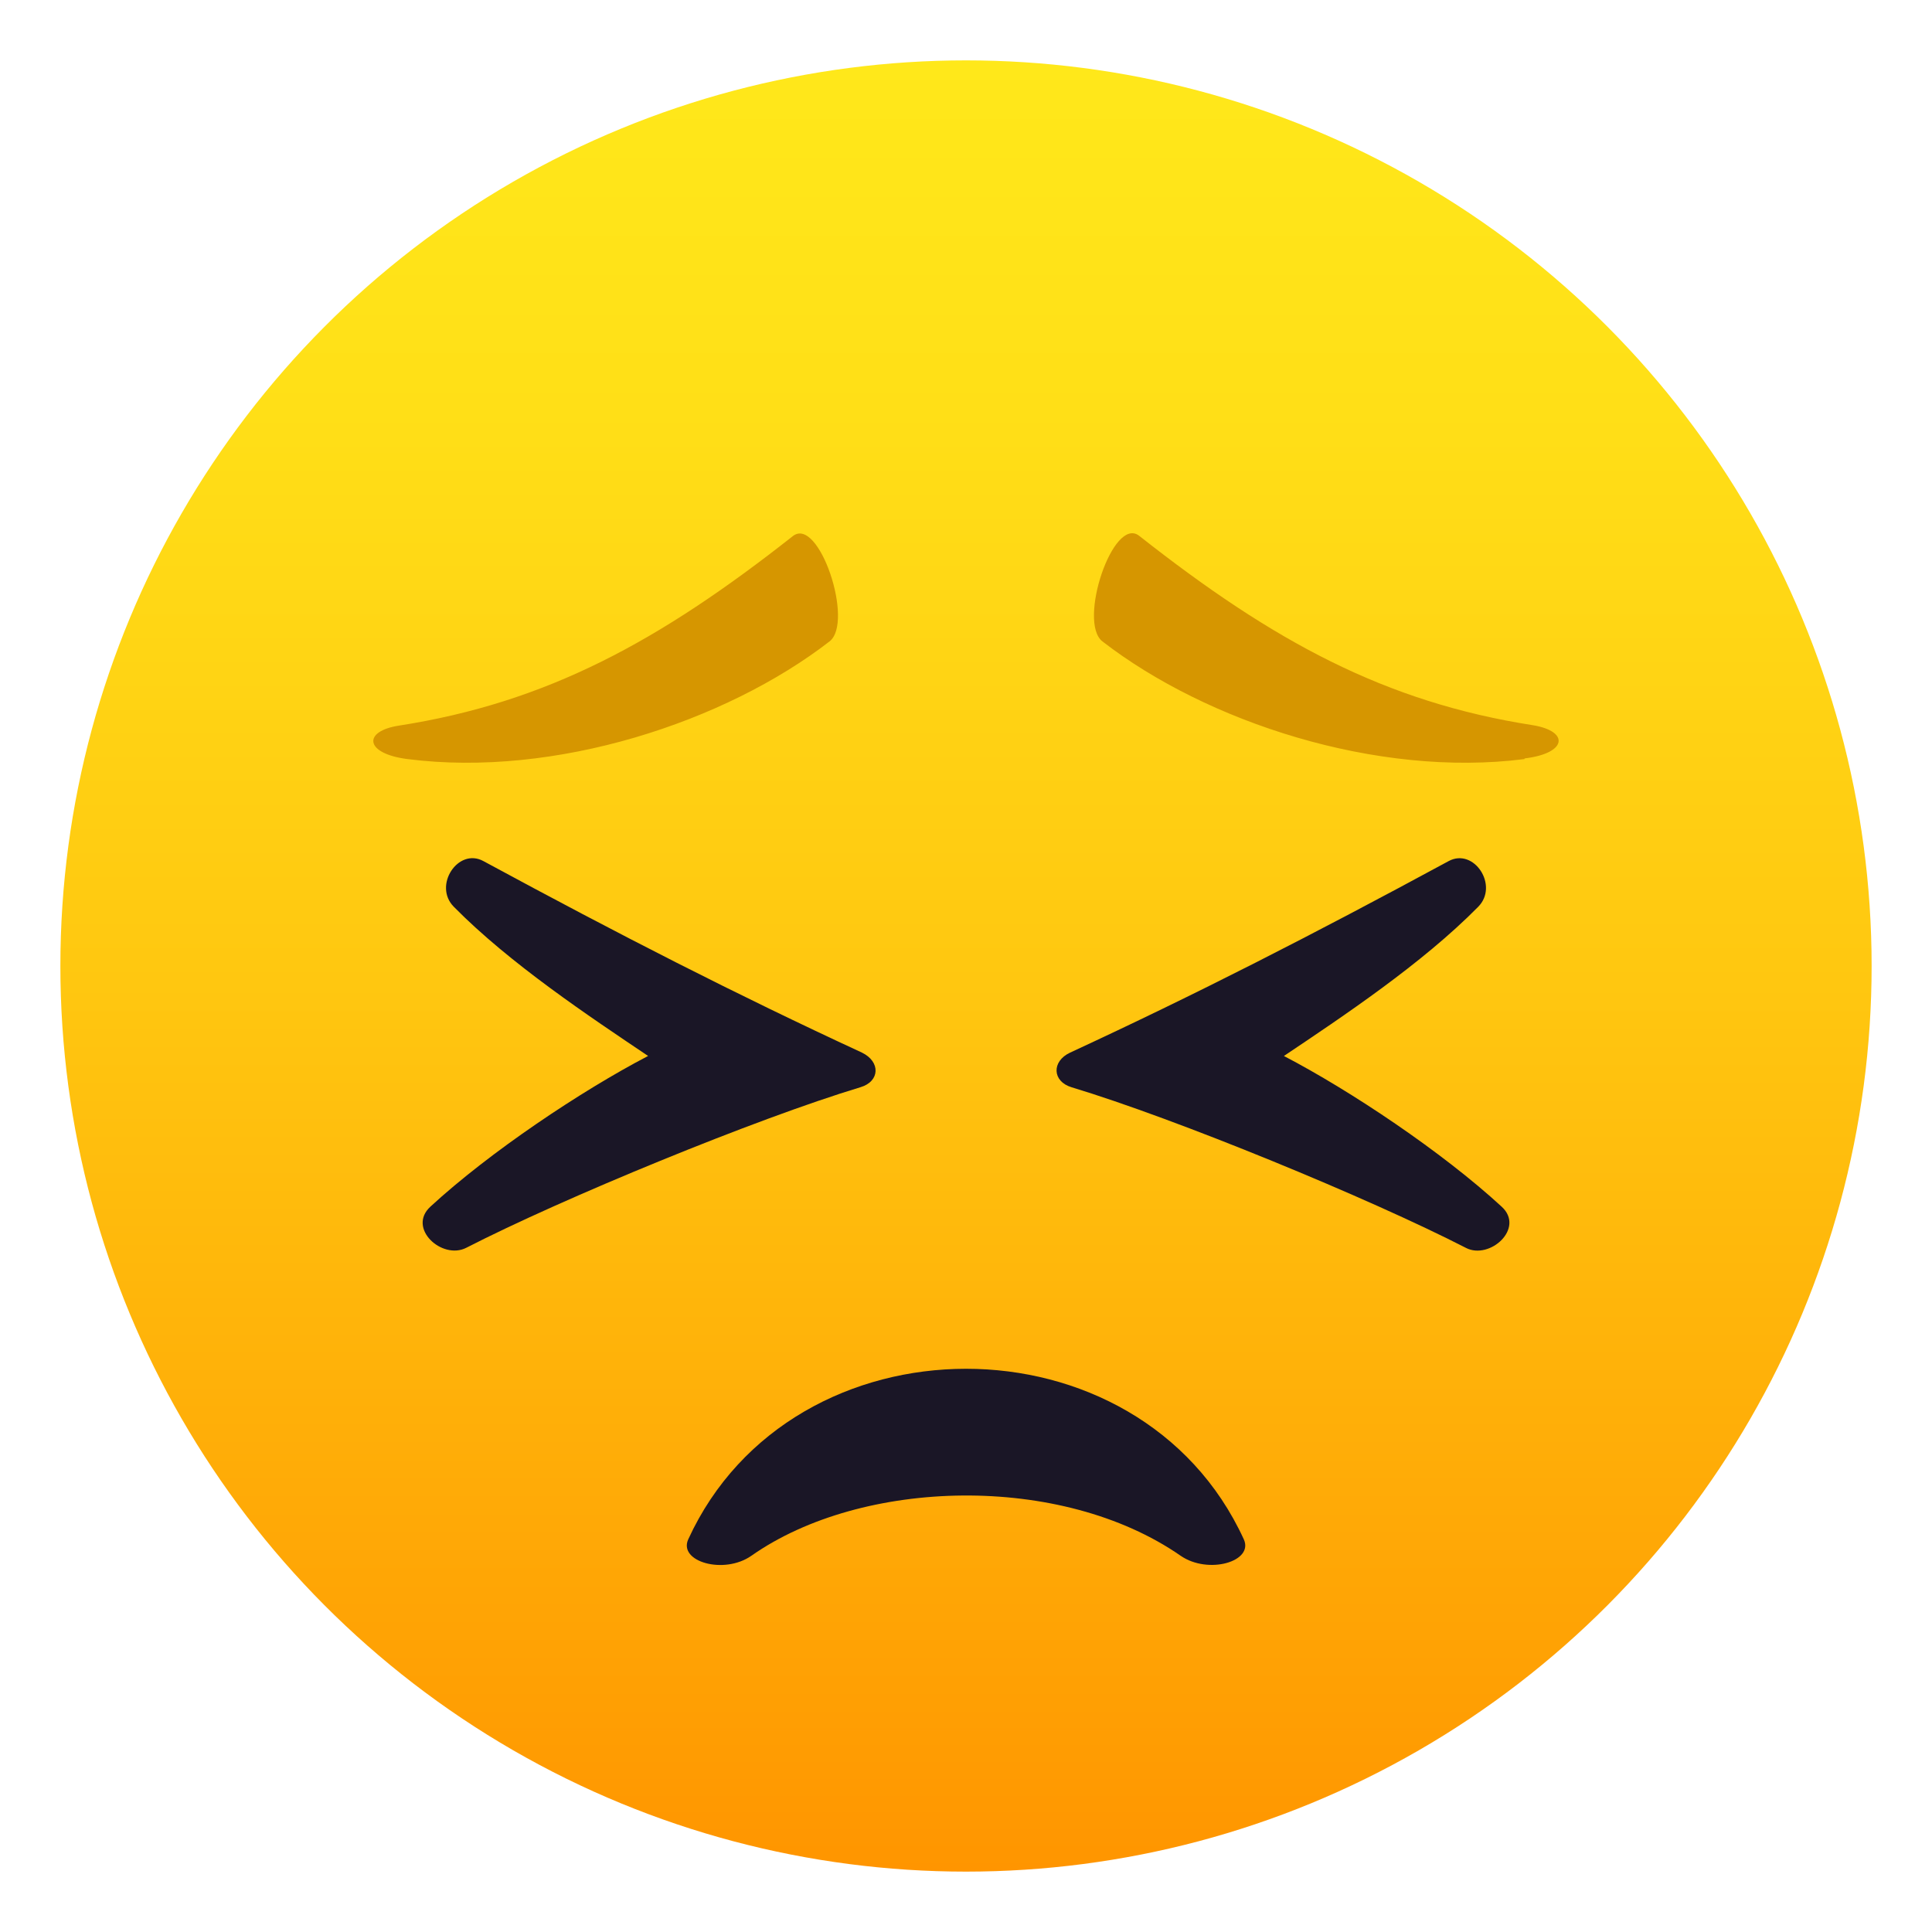 <svg xmlns="http://www.w3.org/2000/svg" viewBox="0 0 64 64"><linearGradient id="A" gradientUnits="userSpaceOnUse" x1="32.001" x2="32.001" y1="62" y2="2.001"><stop offset="0" stop-color="#ff9500"/><stop offset=".093" stop-color="#ff9f03"/><stop offset=".49" stop-color="#ffc710"/><stop offset=".806" stop-color="#ffdf17"/><stop offset="1" stop-color="#ffe81a"/></linearGradient><circle cx="32" cy="32" fill="url(#A)" r="30"/><path d="M48.56 41.337c-3.203-1.644-9.604-4.278-13.063-5.32-.64-.193-.668-.857-.05-1.147 4.156-1.923 8.002-3.888 12.543-6.346.836-.45 1.672.813.977 1.515-1.855 1.884-4.502 3.644-6.436 4.942 2.207 1.15 5.246 3.18 7.215 4.993.777.715-.396 1.77-1.185 1.364zm-34.304-1.364c1.97-1.814 5.006-3.842 7.213-4.993-1.932-1.3-4.58-3.058-6.436-4.942-.695-.703.143-1.966.977-1.515 4.54 2.458 8.387 4.423 12.543 6.346.62.3.6.954-.05 1.147-3.457 1.043-9.86 3.678-13.06 5.32-.8.406-1.964-.65-1.185-1.364zm10.637 11.562c3.663-2.573 10.26-2.744 14.215 0 .916.635 2.434.193 2.094-.545-3.458-7.538-14.952-7.522-18.402 0-.34.74 1.18 1.185 2.093.545z" fill="#1a1626"/><path d="M50.502 25.145c-4.9.626-10.535-1.23-13.982-3.897-.828-.64.352-4.17 1.215-3.5 4.444 3.502 8.152 5.514 13.048 6.276 1.208.2 1.138.93-.28 1.1zm-37.006 0c4.9.626 10.535-1.23 13.983-3.897.827-.64-.353-4.17-1.216-3.488-4.443 3.5-8.152 5.513-13.048 6.277-1.207.186-1.138.927.28 1.108z" fill="#d69600"/></svg>